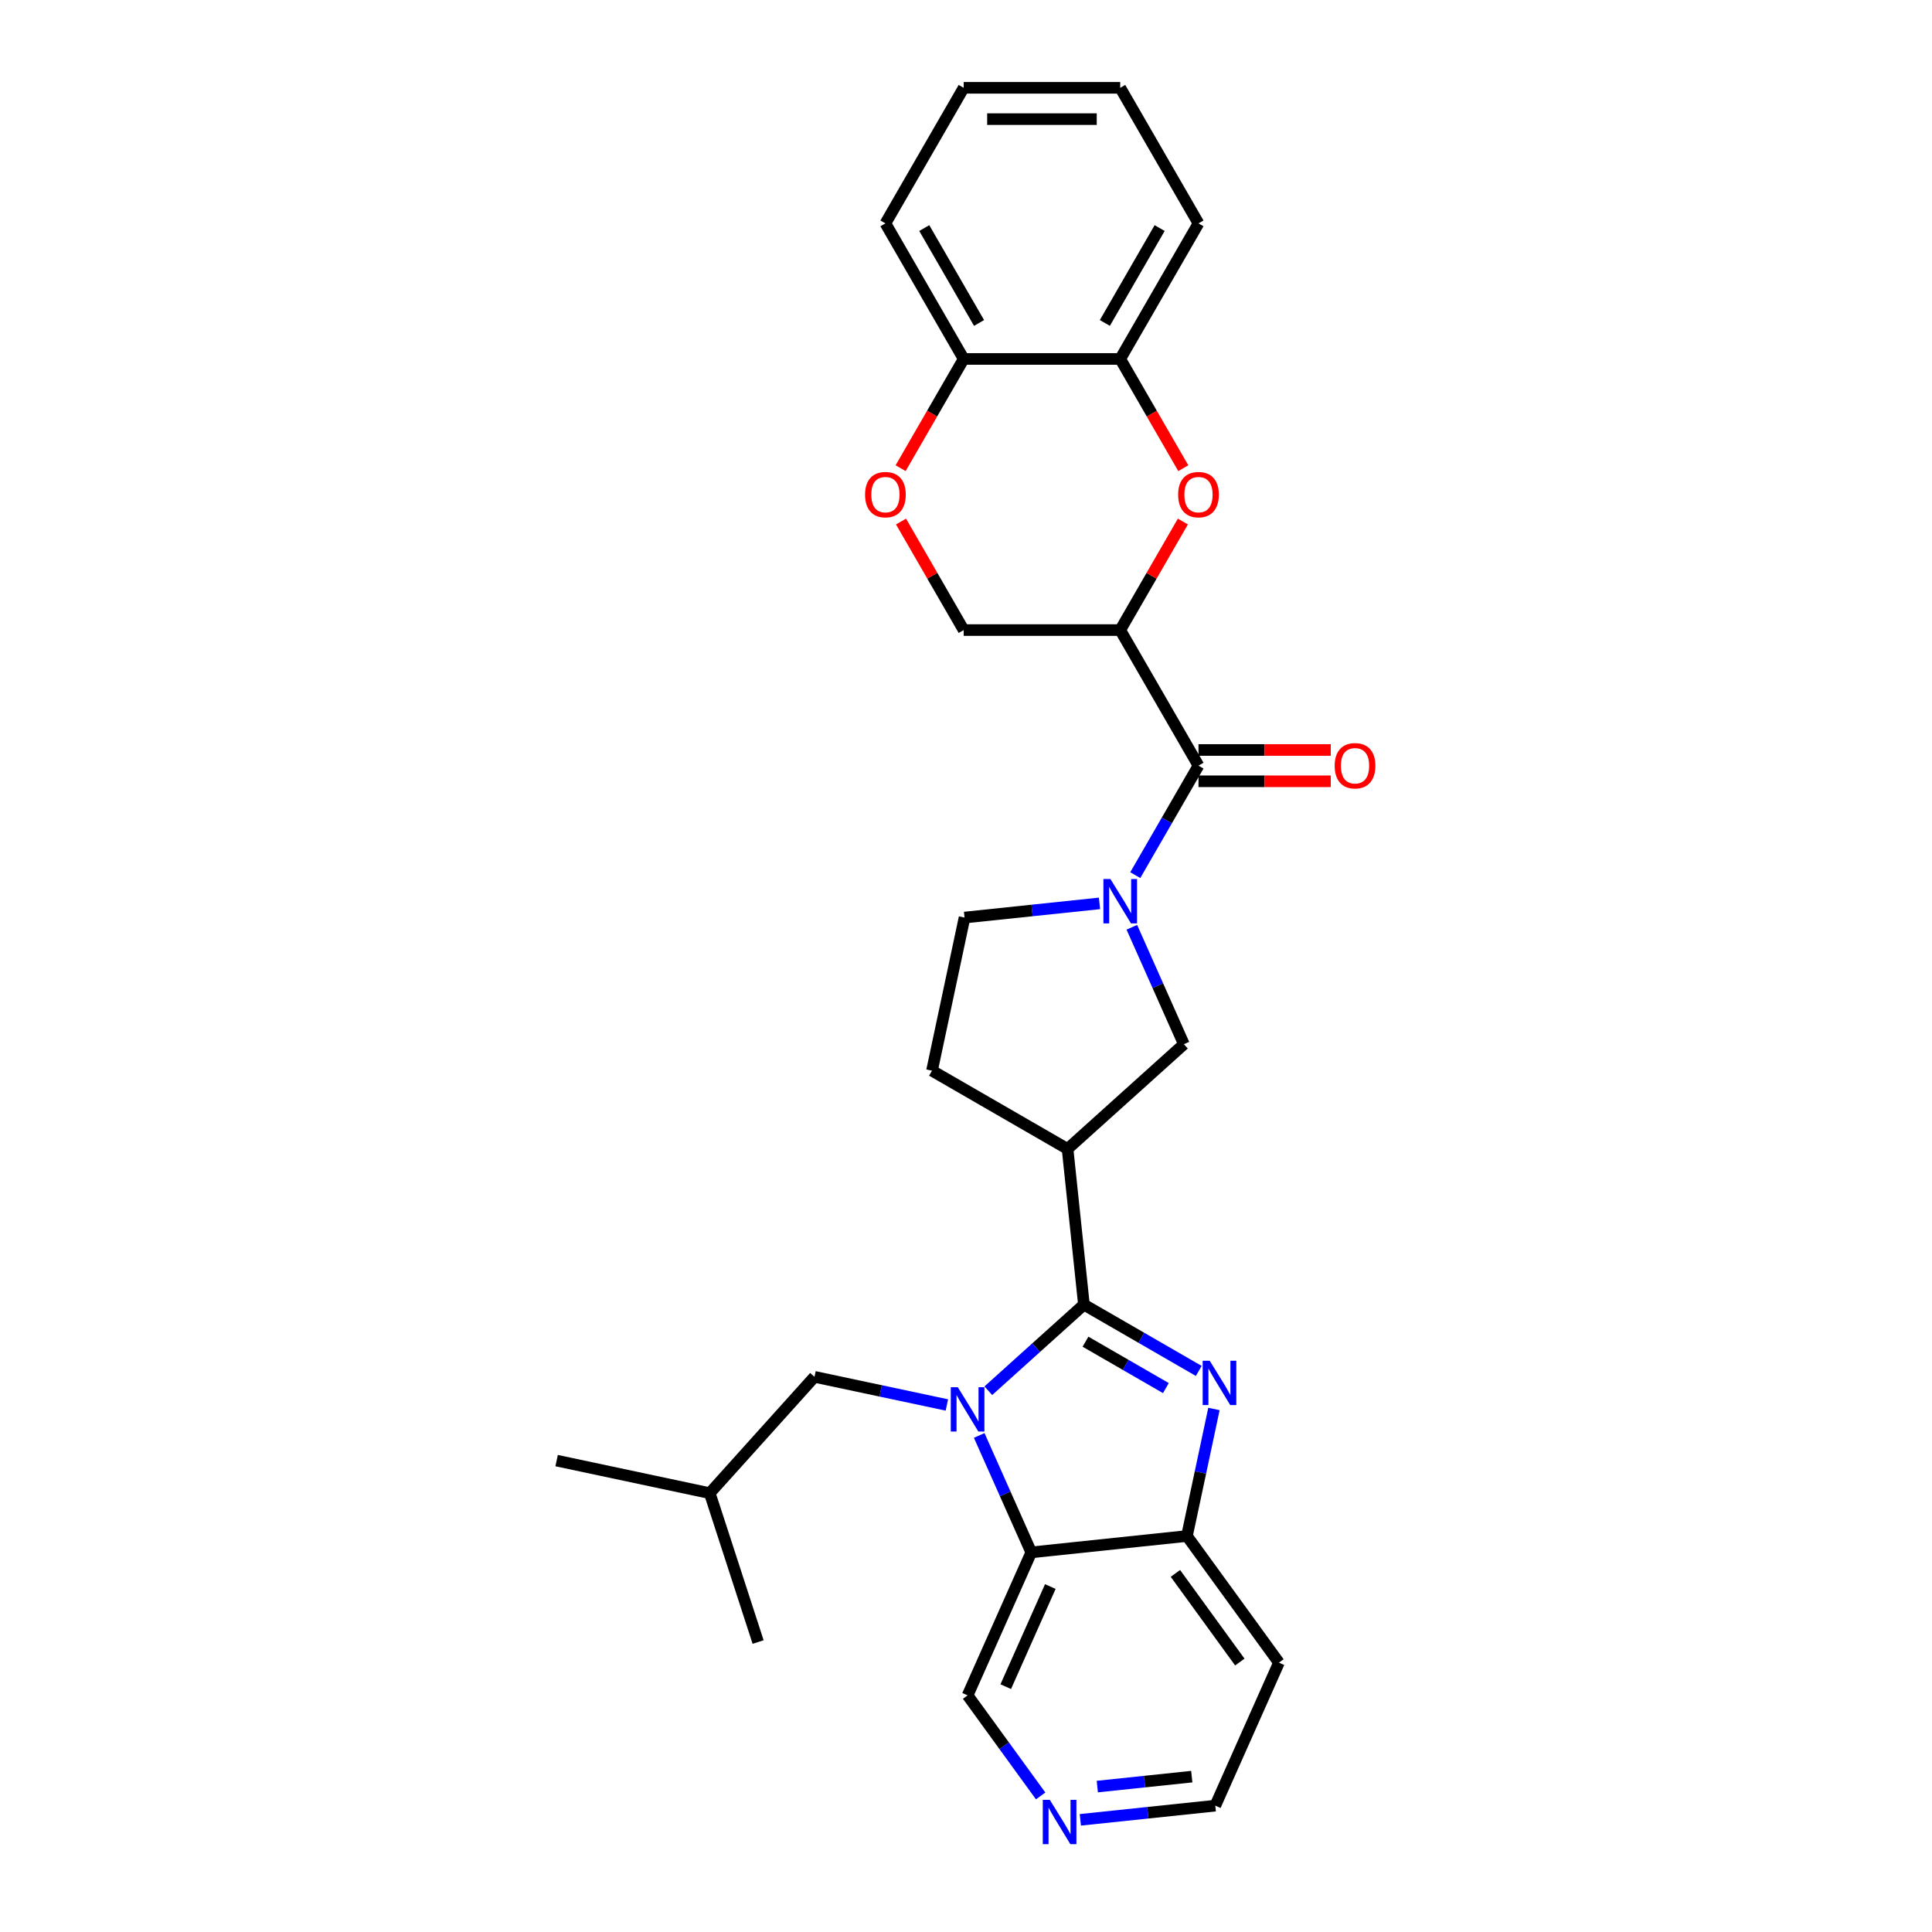 <?xml version='1.0' encoding='iso-8859-1'?>
<svg version='1.1' baseProfile='full'
              xmlns='http://www.w3.org/2000/svg'
                      xmlns:rdkit='http://www.rdkit.org/xml'
                      xmlns:xlink='http://www.w3.org/1999/xlink'
                  xml:space='preserve'
width='1000px' height='1000px' viewBox='0 0 1000 1000'>
<!-- END OF HEADER -->
<rect style='opacity:1.0;fill:#FFFFFF;stroke:none' width='1000' height='1000' x='0' y='0'> </rect>
<path class='bond-0' d='M 561.038,675.273 L 536.296,697.551' style='fill:none;fill-rule:evenodd;stroke:#000000;stroke-width:6px;stroke-linecap:butt;stroke-linejoin:miter;stroke-opacity:1' />
<path class='bond-0' d='M 536.296,697.551 L 511.554,719.829' style='fill:none;fill-rule:evenodd;stroke:#0000FF;stroke-width:6px;stroke-linecap:butt;stroke-linejoin:miter;stroke-opacity:1' />
<path class='bond-1' d='M 561.038,675.273 L 590.758,692.432' style='fill:none;fill-rule:evenodd;stroke:#000000;stroke-width:6px;stroke-linecap:butt;stroke-linejoin:miter;stroke-opacity:1' />
<path class='bond-1' d='M 590.758,692.432 L 620.479,709.591' style='fill:none;fill-rule:evenodd;stroke:#0000FF;stroke-width:6px;stroke-linecap:butt;stroke-linejoin:miter;stroke-opacity:1' />
<path class='bond-1' d='M 561.852,694.454 L 582.656,706.466' style='fill:none;fill-rule:evenodd;stroke:#000000;stroke-width:6px;stroke-linecap:butt;stroke-linejoin:miter;stroke-opacity:1' />
<path class='bond-1' d='M 582.656,706.466 L 603.46,718.477' style='fill:none;fill-rule:evenodd;stroke:#0000FF;stroke-width:6px;stroke-linecap:butt;stroke-linejoin:miter;stroke-opacity:1' />
<path class='bond-3' d='M 561.038,675.273 L 552.569,594.694' style='fill:none;fill-rule:evenodd;stroke:#000000;stroke-width:6px;stroke-linecap:butt;stroke-linejoin:miter;stroke-opacity:1' />
<path class='bond-5' d='M 506.836,742.986 L 520.309,773.246' style='fill:none;fill-rule:evenodd;stroke:#0000FF;stroke-width:6px;stroke-linecap:butt;stroke-linejoin:miter;stroke-opacity:1' />
<path class='bond-5' d='M 520.309,773.246 L 533.781,803.506' style='fill:none;fill-rule:evenodd;stroke:#000000;stroke-width:6px;stroke-linecap:butt;stroke-linejoin:miter;stroke-opacity:1' />
<path class='bond-12' d='M 490.099,727.208 L 455.837,719.925' style='fill:none;fill-rule:evenodd;stroke:#0000FF;stroke-width:6px;stroke-linecap:butt;stroke-linejoin:miter;stroke-opacity:1' />
<path class='bond-12' d='M 455.837,719.925 L 421.574,712.642' style='fill:none;fill-rule:evenodd;stroke:#000000;stroke-width:6px;stroke-linecap:butt;stroke-linejoin:miter;stroke-opacity:1' />
<path class='bond-8' d='M 628.337,729.283 L 621.349,762.16' style='fill:none;fill-rule:evenodd;stroke:#0000FF;stroke-width:6px;stroke-linecap:butt;stroke-linejoin:miter;stroke-opacity:1' />
<path class='bond-8' d='M 621.349,762.16 L 614.36,795.037' style='fill:none;fill-rule:evenodd;stroke:#000000;stroke-width:6px;stroke-linecap:butt;stroke-linejoin:miter;stroke-opacity:1' />
<path class='bond-2' d='M 585.836,479.96 L 599.308,510.219' style='fill:none;fill-rule:evenodd;stroke:#0000FF;stroke-width:6px;stroke-linecap:butt;stroke-linejoin:miter;stroke-opacity:1' />
<path class='bond-2' d='M 599.308,510.219 L 612.781,540.479' style='fill:none;fill-rule:evenodd;stroke:#000000;stroke-width:6px;stroke-linecap:butt;stroke-linejoin:miter;stroke-opacity:1' />
<path class='bond-6' d='M 587.619,452.963 L 603.978,424.628' style='fill:none;fill-rule:evenodd;stroke:#0000FF;stroke-width:6px;stroke-linecap:butt;stroke-linejoin:miter;stroke-opacity:1' />
<path class='bond-6' d='M 603.978,424.628 L 620.337,396.293' style='fill:none;fill-rule:evenodd;stroke:#000000;stroke-width:6px;stroke-linecap:butt;stroke-linejoin:miter;stroke-opacity:1' />
<path class='bond-30' d='M 569.098,467.589 L 534.173,471.26' style='fill:none;fill-rule:evenodd;stroke:#0000FF;stroke-width:6px;stroke-linecap:butt;stroke-linejoin:miter;stroke-opacity:1' />
<path class='bond-30' d='M 534.173,471.26 L 499.247,474.93' style='fill:none;fill-rule:evenodd;stroke:#000000;stroke-width:6px;stroke-linecap:butt;stroke-linejoin:miter;stroke-opacity:1' />
<path class='bond-9' d='M 552.569,594.694 L 612.781,540.479' style='fill:none;fill-rule:evenodd;stroke:#000000;stroke-width:6px;stroke-linecap:butt;stroke-linejoin:miter;stroke-opacity:1' />
<path class='bond-16' d='M 552.569,594.694 L 482.401,554.183' style='fill:none;fill-rule:evenodd;stroke:#000000;stroke-width:6px;stroke-linecap:butt;stroke-linejoin:miter;stroke-opacity:1' />
<path class='bond-4' d='M 579.826,326.126 L 620.337,396.293' style='fill:none;fill-rule:evenodd;stroke:#000000;stroke-width:6px;stroke-linecap:butt;stroke-linejoin:miter;stroke-opacity:1' />
<path class='bond-7' d='M 579.826,326.126 L 596.044,298.034' style='fill:none;fill-rule:evenodd;stroke:#000000;stroke-width:6px;stroke-linecap:butt;stroke-linejoin:miter;stroke-opacity:1' />
<path class='bond-7' d='M 596.044,298.034 L 612.263,269.942' style='fill:none;fill-rule:evenodd;stroke:#FF0000;stroke-width:6px;stroke-linecap:butt;stroke-linejoin:miter;stroke-opacity:1' />
<path class='bond-13' d='M 579.826,326.126 L 498.803,326.126' style='fill:none;fill-rule:evenodd;stroke:#000000;stroke-width:6px;stroke-linecap:butt;stroke-linejoin:miter;stroke-opacity:1' />
<path class='bond-20' d='M 533.781,803.506 L 500.826,877.524' style='fill:none;fill-rule:evenodd;stroke:#000000;stroke-width:6px;stroke-linecap:butt;stroke-linejoin:miter;stroke-opacity:1' />
<path class='bond-20' d='M 543.642,821.2 L 520.573,873.012' style='fill:none;fill-rule:evenodd;stroke:#000000;stroke-width:6px;stroke-linecap:butt;stroke-linejoin:miter;stroke-opacity:1' />
<path class='bond-29' d='M 533.781,803.506 L 614.36,795.037' style='fill:none;fill-rule:evenodd;stroke:#000000;stroke-width:6px;stroke-linecap:butt;stroke-linejoin:miter;stroke-opacity:1' />
<path class='bond-17' d='M 620.337,404.396 L 654.569,404.396' style='fill:none;fill-rule:evenodd;stroke:#000000;stroke-width:6px;stroke-linecap:butt;stroke-linejoin:miter;stroke-opacity:1' />
<path class='bond-17' d='M 654.569,404.396 L 688.801,404.396' style='fill:none;fill-rule:evenodd;stroke:#FF0000;stroke-width:6px;stroke-linecap:butt;stroke-linejoin:miter;stroke-opacity:1' />
<path class='bond-17' d='M 620.337,388.191 L 654.569,388.191' style='fill:none;fill-rule:evenodd;stroke:#000000;stroke-width:6px;stroke-linecap:butt;stroke-linejoin:miter;stroke-opacity:1' />
<path class='bond-17' d='M 654.569,388.191 L 688.801,388.191' style='fill:none;fill-rule:evenodd;stroke:#FF0000;stroke-width:6px;stroke-linecap:butt;stroke-linejoin:miter;stroke-opacity:1' />
<path class='bond-11' d='M 612.469,242.33 L 596.147,214.06' style='fill:none;fill-rule:evenodd;stroke:#FF0000;stroke-width:6px;stroke-linecap:butt;stroke-linejoin:miter;stroke-opacity:1' />
<path class='bond-11' d='M 596.147,214.06 L 579.826,185.79' style='fill:none;fill-rule:evenodd;stroke:#000000;stroke-width:6px;stroke-linecap:butt;stroke-linejoin:miter;stroke-opacity:1' />
<path class='bond-19' d='M 614.36,795.037 L 661.984,860.585' style='fill:none;fill-rule:evenodd;stroke:#000000;stroke-width:6px;stroke-linecap:butt;stroke-linejoin:miter;stroke-opacity:1' />
<path class='bond-19' d='M 608.394,814.394 L 641.731,860.278' style='fill:none;fill-rule:evenodd;stroke:#000000;stroke-width:6px;stroke-linecap:butt;stroke-linejoin:miter;stroke-opacity:1' />
<path class='bond-10' d='M 466.365,269.942 L 482.584,298.034' style='fill:none;fill-rule:evenodd;stroke:#FF0000;stroke-width:6px;stroke-linecap:butt;stroke-linejoin:miter;stroke-opacity:1' />
<path class='bond-10' d='M 482.584,298.034 L 498.803,326.126' style='fill:none;fill-rule:evenodd;stroke:#000000;stroke-width:6px;stroke-linecap:butt;stroke-linejoin:miter;stroke-opacity:1' />
<path class='bond-14' d='M 466.16,242.33 L 482.481,214.06' style='fill:none;fill-rule:evenodd;stroke:#FF0000;stroke-width:6px;stroke-linecap:butt;stroke-linejoin:miter;stroke-opacity:1' />
<path class='bond-14' d='M 482.481,214.06 L 498.803,185.79' style='fill:none;fill-rule:evenodd;stroke:#000000;stroke-width:6px;stroke-linecap:butt;stroke-linejoin:miter;stroke-opacity:1' />
<path class='bond-23' d='M 579.826,185.79 L 620.337,115.622' style='fill:none;fill-rule:evenodd;stroke:#000000;stroke-width:6px;stroke-linecap:butt;stroke-linejoin:miter;stroke-opacity:1' />
<path class='bond-23' d='M 571.869,167.163 L 600.227,118.045' style='fill:none;fill-rule:evenodd;stroke:#000000;stroke-width:6px;stroke-linecap:butt;stroke-linejoin:miter;stroke-opacity:1' />
<path class='bond-32' d='M 579.826,185.79 L 498.803,185.79' style='fill:none;fill-rule:evenodd;stroke:#000000;stroke-width:6px;stroke-linecap:butt;stroke-linejoin:miter;stroke-opacity:1' />
<path class='bond-22' d='M 421.574,712.642 L 367.359,772.854' style='fill:none;fill-rule:evenodd;stroke:#000000;stroke-width:6px;stroke-linecap:butt;stroke-linejoin:miter;stroke-opacity:1' />
<path class='bond-24' d='M 498.803,185.79 L 458.292,115.622' style='fill:none;fill-rule:evenodd;stroke:#000000;stroke-width:6px;stroke-linecap:butt;stroke-linejoin:miter;stroke-opacity:1' />
<path class='bond-24' d='M 506.76,167.163 L 478.402,118.045' style='fill:none;fill-rule:evenodd;stroke:#000000;stroke-width:6px;stroke-linecap:butt;stroke-linejoin:miter;stroke-opacity:1' />
<path class='bond-15' d='M 499.247,474.93 L 482.401,554.183' style='fill:none;fill-rule:evenodd;stroke:#000000;stroke-width:6px;stroke-linecap:butt;stroke-linejoin:miter;stroke-opacity:1' />
<path class='bond-18' d='M 538.643,929.574 L 519.735,903.549' style='fill:none;fill-rule:evenodd;stroke:#0000FF;stroke-width:6px;stroke-linecap:butt;stroke-linejoin:miter;stroke-opacity:1' />
<path class='bond-18' d='M 519.735,903.549 L 500.826,877.524' style='fill:none;fill-rule:evenodd;stroke:#000000;stroke-width:6px;stroke-linecap:butt;stroke-linejoin:miter;stroke-opacity:1' />
<path class='bond-31' d='M 559.178,941.945 L 594.104,938.274' style='fill:none;fill-rule:evenodd;stroke:#0000FF;stroke-width:6px;stroke-linecap:butt;stroke-linejoin:miter;stroke-opacity:1' />
<path class='bond-31' d='M 594.104,938.274 L 629.029,934.603' style='fill:none;fill-rule:evenodd;stroke:#000000;stroke-width:6px;stroke-linecap:butt;stroke-linejoin:miter;stroke-opacity:1' />
<path class='bond-31' d='M 567.962,924.728 L 592.41,922.159' style='fill:none;fill-rule:evenodd;stroke:#0000FF;stroke-width:6px;stroke-linecap:butt;stroke-linejoin:miter;stroke-opacity:1' />
<path class='bond-31' d='M 592.41,922.159 L 616.858,919.589' style='fill:none;fill-rule:evenodd;stroke:#000000;stroke-width:6px;stroke-linecap:butt;stroke-linejoin:miter;stroke-opacity:1' />
<path class='bond-21' d='M 661.984,860.585 L 629.029,934.603' style='fill:none;fill-rule:evenodd;stroke:#000000;stroke-width:6px;stroke-linecap:butt;stroke-linejoin:miter;stroke-opacity:1' />
<path class='bond-25' d='M 367.359,772.854 L 288.107,756.008' style='fill:none;fill-rule:evenodd;stroke:#000000;stroke-width:6px;stroke-linecap:butt;stroke-linejoin:miter;stroke-opacity:1' />
<path class='bond-26' d='M 367.359,772.854 L 392.397,849.911' style='fill:none;fill-rule:evenodd;stroke:#000000;stroke-width:6px;stroke-linecap:butt;stroke-linejoin:miter;stroke-opacity:1' />
<path class='bond-27' d='M 620.337,115.622 L 579.826,45.455' style='fill:none;fill-rule:evenodd;stroke:#000000;stroke-width:6px;stroke-linecap:butt;stroke-linejoin:miter;stroke-opacity:1' />
<path class='bond-28' d='M 458.292,115.622 L 498.803,45.455' style='fill:none;fill-rule:evenodd;stroke:#000000;stroke-width:6px;stroke-linecap:butt;stroke-linejoin:miter;stroke-opacity:1' />
<path class='bond-33' d='M 579.826,45.455 L 498.803,45.455' style='fill:none;fill-rule:evenodd;stroke:#000000;stroke-width:6px;stroke-linecap:butt;stroke-linejoin:miter;stroke-opacity:1' />
<path class='bond-33' d='M 567.672,61.659 L 510.956,61.659' style='fill:none;fill-rule:evenodd;stroke:#000000;stroke-width:6px;stroke-linecap:butt;stroke-linejoin:miter;stroke-opacity:1' />
<path  class='atom-1' d='M 495.754 718.015
L 503.273 730.168
Q 504.019 731.368, 505.218 733.539
Q 506.417 735.71, 506.482 735.84
L 506.482 718.015
L 509.528 718.015
L 509.528 740.961
L 506.385 740.961
L 498.315 727.673
Q 497.375 726.117, 496.37 724.335
Q 495.398 722.552, 495.106 722.001
L 495.106 740.961
L 492.125 740.961
L 492.125 718.015
L 495.754 718.015
' fill='#0000FF'/>
<path  class='atom-2' d='M 626.134 704.312
L 633.653 716.465
Q 634.398 717.664, 635.597 719.836
Q 636.797 722.007, 636.861 722.137
L 636.861 704.312
L 639.908 704.312
L 639.908 727.257
L 636.764 727.257
L 628.694 713.969
Q 627.754 712.414, 626.75 710.631
Q 625.777 708.849, 625.486 708.298
L 625.486 727.257
L 622.504 727.257
L 622.504 704.312
L 626.134 704.312
' fill='#0000FF'/>
<path  class='atom-3' d='M 574.754 454.988
L 582.273 467.142
Q 583.018 468.341, 584.217 470.512
Q 585.416 472.684, 585.481 472.813
L 585.481 454.988
L 588.528 454.988
L 588.528 477.934
L 585.384 477.934
L 577.314 464.646
Q 576.374 463.091, 575.369 461.308
Q 574.397 459.526, 574.105 458.975
L 574.105 477.934
L 571.124 477.934
L 571.124 454.988
L 574.754 454.988
' fill='#0000FF'/>
<path  class='atom-8' d='M 609.804 256.023
Q 609.804 250.513, 612.526 247.434
Q 615.249 244.355, 620.337 244.355
Q 625.425 244.355, 628.148 247.434
Q 630.87 250.513, 630.87 256.023
Q 630.87 261.597, 628.115 264.773
Q 625.36 267.917, 620.337 267.917
Q 615.281 267.917, 612.526 264.773
Q 609.804 261.63, 609.804 256.023
M 620.337 265.324
Q 623.837 265.324, 625.717 262.991
Q 627.629 260.625, 627.629 256.023
Q 627.629 251.518, 625.717 249.249
Q 623.837 246.948, 620.337 246.948
Q 616.837 246.948, 614.925 249.217
Q 613.045 251.485, 613.045 256.023
Q 613.045 260.657, 614.925 262.991
Q 616.837 265.324, 620.337 265.324
' fill='#FF0000'/>
<path  class='atom-11' d='M 447.759 256.023
Q 447.759 250.513, 450.481 247.434
Q 453.203 244.355, 458.292 244.355
Q 463.38 244.355, 466.102 247.434
Q 468.824 250.513, 468.824 256.023
Q 468.824 261.597, 466.07 264.773
Q 463.315 267.917, 458.292 267.917
Q 453.236 267.917, 450.481 264.773
Q 447.759 261.63, 447.759 256.023
M 458.292 265.324
Q 461.792 265.324, 463.671 262.991
Q 465.584 260.625, 465.584 256.023
Q 465.584 251.518, 463.671 249.249
Q 461.792 246.948, 458.292 246.948
Q 454.791 246.948, 452.879 249.217
Q 450.999 251.485, 450.999 256.023
Q 450.999 260.657, 452.879 262.991
Q 454.791 265.324, 458.292 265.324
' fill='#FF0000'/>
<path  class='atom-18' d='M 690.827 396.358
Q 690.827 390.849, 693.549 387.77
Q 696.272 384.691, 701.36 384.691
Q 706.448 384.691, 709.17 387.77
Q 711.893 390.849, 711.893 396.358
Q 711.893 401.933, 709.138 405.109
Q 706.383 408.252, 701.36 408.252
Q 696.304 408.252, 693.549 405.109
Q 690.827 401.965, 690.827 396.358
M 701.36 405.66
Q 704.86 405.66, 706.74 403.326
Q 708.652 400.96, 708.652 396.358
Q 708.652 391.853, 706.74 389.585
Q 704.86 387.284, 701.36 387.284
Q 697.86 387.284, 695.948 389.552
Q 694.068 391.821, 694.068 396.358
Q 694.068 400.993, 695.948 403.326
Q 697.86 405.66, 701.36 405.66
' fill='#FF0000'/>
<path  class='atom-19' d='M 543.378 931.6
L 550.897 943.753
Q 551.643 944.952, 552.842 947.124
Q 554.041 949.295, 554.106 949.425
L 554.106 931.6
L 557.152 931.6
L 557.152 954.545
L 554.009 954.545
L 545.939 941.258
Q 544.999 939.702, 543.994 937.92
Q 543.022 936.137, 542.73 935.586
L 542.73 954.545
L 539.749 954.545
L 539.749 931.6
L 543.378 931.6
' fill='#0000FF'/>
</svg>

